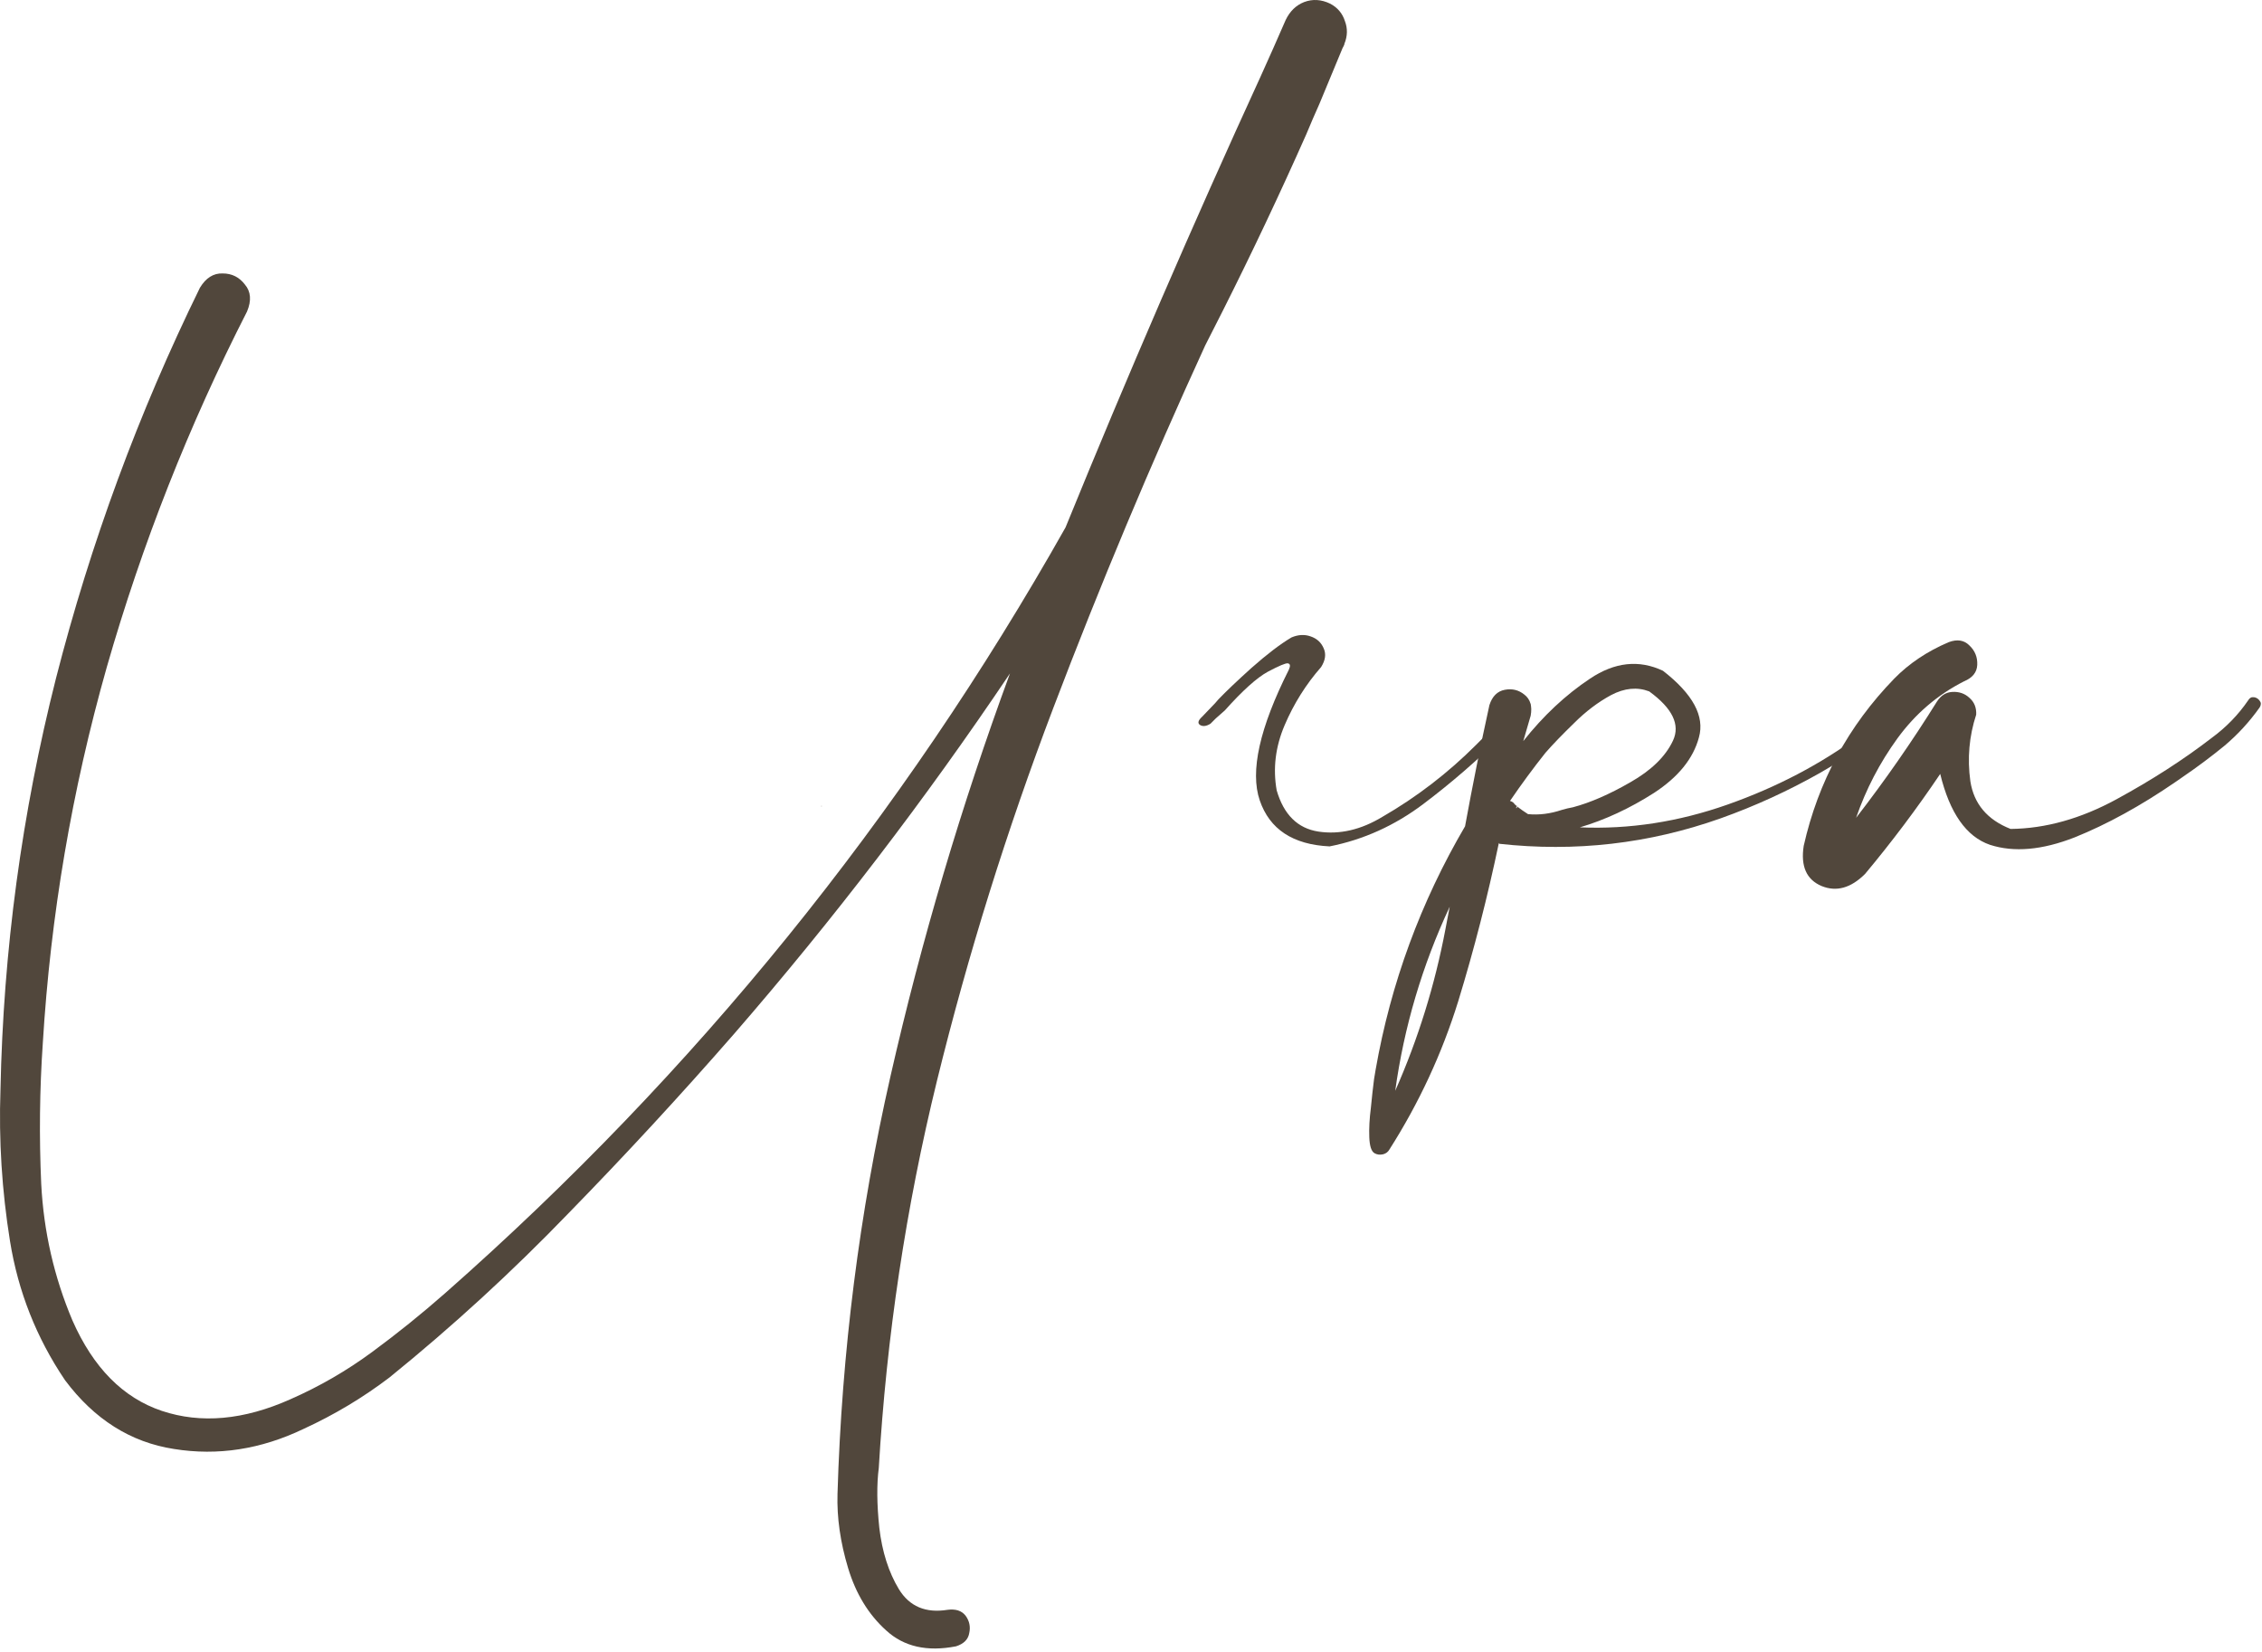 <?xml version="1.0" encoding="UTF-8"?> <svg xmlns="http://www.w3.org/2000/svg" width="167" height="122" viewBox="0 0 167 122" fill="none"> <path d="M98.199 0.268C98.746 0.554 99.11 0.984 99.293 1.557C99.501 2.104 99.488 2.664 99.254 3.237C99.254 3.289 99.241 3.328 99.215 3.354C99.215 3.38 99.201 3.406 99.175 3.432C99.175 3.458 99.175 3.471 99.175 3.471C99.15 3.497 99.136 3.51 99.136 3.51C98.564 4.89 97.991 6.27 97.418 7.651C97.079 8.406 96.754 9.161 96.441 9.916C94.488 14.317 92.431 18.666 90.269 22.963C89.853 23.797 89.423 24.643 88.98 25.502C84.944 34.304 81.207 43.224 77.769 52.26C74.332 61.297 71.467 70.476 69.175 79.799C66.884 89.148 65.451 98.679 64.879 108.393C64.722 109.591 64.735 111.062 64.918 112.807C65.126 114.578 65.608 116.088 66.363 117.338C67.144 118.614 68.342 119.122 69.957 118.862C70.556 118.783 70.998 118.927 71.285 119.291C71.571 119.682 71.662 120.112 71.558 120.58C71.48 121.049 71.155 121.375 70.582 121.557C68.446 121.974 66.728 121.583 65.425 120.385C64.123 119.213 63.186 117.677 62.613 115.776C62.04 113.875 61.78 112.052 61.832 110.307C62.144 99.838 63.446 89.565 65.738 79.487C68.03 69.409 70.972 59.487 74.566 49.721C68.316 59.018 61.519 67.898 54.175 76.362C50.243 80.867 46.181 85.268 41.988 89.565C37.821 93.888 33.407 97.937 28.746 101.713C26.793 103.198 24.683 104.461 22.418 105.502C19.267 107.013 16.076 107.507 12.847 106.987C9.644 106.492 6.962 104.799 4.801 101.908C2.691 98.784 1.337 95.359 0.738 91.635C0.139 87.911 -0.095 84.187 0.035 80.463C0.243 70.177 1.61 60.047 4.136 50.072C6.689 40.099 10.23 30.489 14.761 21.244C15.204 20.515 15.764 20.164 16.441 20.19C17.118 20.19 17.665 20.463 18.082 21.01C18.524 21.531 18.576 22.195 18.238 23.002C13.941 31.414 10.491 40.164 7.886 49.252C5.308 58.341 3.733 67.599 3.16 77.026C2.925 80.463 2.886 83.927 3.043 87.416C3.225 90.932 3.993 94.291 5.347 97.494C6.884 100.984 9.084 103.211 11.949 104.174C14.84 105.138 18.004 104.851 21.441 103.315C23.576 102.377 25.582 101.218 27.457 99.838C29.332 98.458 31.142 97 32.886 95.463C51.324 79.213 66.584 60.372 78.668 38.94C83.251 27.69 88.056 16.583 93.082 5.619C93.707 4.239 94.319 2.859 94.918 1.479C95.23 0.828 95.686 0.385 96.285 0.151C96.91 -0.084 97.548 -0.045 98.199 0.268Z" fill="#51473C"></path> <path d="M89.958 51.635C90.505 51.062 91.312 50.294 92.38 49.33C93.526 48.315 94.516 47.559 95.349 47.065C95.844 46.856 96.312 46.83 96.755 46.987C97.224 47.143 97.549 47.442 97.732 47.885C97.914 48.302 97.849 48.757 97.536 49.252C96.417 50.528 95.518 51.961 94.841 53.549C94.164 55.138 93.969 56.739 94.255 58.354C94.776 60.151 95.805 61.166 97.341 61.401C98.904 61.635 100.479 61.27 102.068 60.307C104.594 58.849 106.898 57.078 108.982 54.994C110.023 53.979 111 52.911 111.911 51.791C112.12 51.583 112.328 51.505 112.536 51.557C112.745 51.609 112.888 51.739 112.966 51.947C113.044 52.13 112.979 52.325 112.771 52.533C112.198 53.08 111.625 53.627 111.052 54.174C109.177 56.049 107.185 57.781 105.076 59.369C102.966 60.958 100.661 62 98.161 62.494C95.453 62.364 93.734 61.231 93.005 59.096C92.276 56.961 92.992 53.744 95.154 49.447C95.284 49.161 95.258 49.005 95.076 48.979C94.919 48.953 94.424 49.161 93.591 49.604C92.784 50.047 91.729 50.997 90.427 52.455L89.763 53.041L89.372 53.432C89.086 53.614 88.838 53.653 88.63 53.549C88.396 53.419 88.435 53.211 88.747 52.924L89.685 51.947L89.958 51.635ZM60.661 59.487V59.565C60.661 59.539 60.648 59.526 60.622 59.526L60.661 59.487Z" fill="#51473C"></path> <path d="M112.03 59.487V59.565C112.03 59.539 112.017 59.526 111.991 59.526C112.017 59.5 112.03 59.487 112.03 59.487ZM140.155 51.635C140.311 51.479 140.468 51.427 140.624 51.479C140.78 51.531 140.884 51.635 140.936 51.791C141.015 51.947 140.976 52.104 140.819 52.26C138.866 54.135 136.718 55.737 134.374 57.065C132.03 58.393 129.582 59.513 127.03 60.424C121.744 62.299 116.288 62.924 110.663 62.299L110.702 62.26C110.702 62.26 110.689 62.26 110.663 62.26C110.663 62.26 110.663 62.247 110.663 62.221C109.83 66.205 108.827 70.112 107.655 73.94C106.457 77.794 104.765 81.44 102.577 84.877C102.473 85.059 102.317 85.177 102.108 85.229C101.874 85.281 101.666 85.255 101.483 85.151C101.249 85.02 101.119 84.63 101.093 83.979C101.067 83.328 101.106 82.599 101.21 81.791C101.288 80.984 101.366 80.281 101.444 79.682C101.496 79.369 101.535 79.135 101.561 78.979C102.681 72.599 104.882 66.609 108.163 61.01C108.71 58.015 109.309 55.033 109.96 52.065C110.168 51.414 110.546 51.036 111.093 50.932C111.64 50.828 112.121 50.945 112.538 51.283C112.981 51.622 113.137 52.143 113.007 52.846C112.824 53.471 112.642 54.096 112.46 54.721C113.944 52.846 115.585 51.309 117.382 50.112C119.205 48.888 121.002 48.692 122.772 49.526C124.986 51.244 125.871 52.885 125.429 54.447C125.012 56.01 123.905 57.377 122.108 58.549C120.311 59.695 118.489 60.541 116.64 61.088C120.285 61.244 123.918 60.684 127.538 59.408C131.158 58.132 134.413 56.427 137.304 54.291C138.345 53.484 139.296 52.599 140.155 51.635ZM103.007 80.541C104.699 76.713 105.936 72.729 106.718 68.588C106.822 68.041 106.926 67.494 107.03 66.948C104.999 71.296 103.658 75.828 103.007 80.541ZM111.991 59.526C111.939 59.578 111.926 59.63 111.952 59.682L112.03 59.565C112.265 59.747 112.525 59.929 112.811 60.112C113.619 60.19 114.452 60.086 115.311 59.799C115.572 59.721 115.845 59.656 116.132 59.604C117.408 59.265 118.814 58.653 120.351 57.768C121.913 56.882 122.968 55.854 123.515 54.682C124.061 53.51 123.476 52.299 121.757 51.049C120.871 50.711 119.934 50.802 118.944 51.322C117.981 51.843 117.069 52.533 116.21 53.393C115.351 54.226 114.647 54.955 114.101 55.58C113.189 56.726 112.317 57.911 111.483 59.135C111.561 59.161 111.64 59.2 111.718 59.252C111.796 59.356 111.887 59.447 111.991 59.526Z" fill="#51473C"></path> <path d="M165.977 51.713C166.081 51.531 166.224 51.453 166.407 51.479C166.589 51.505 166.732 51.596 166.836 51.752C166.941 51.882 166.941 52.039 166.836 52.221C166.081 53.289 165.209 54.239 164.219 55.072C163.23 55.88 162.201 56.648 161.133 57.377C160.951 57.507 160.782 57.625 160.626 57.729C158.047 59.5 155.56 60.867 153.165 61.83C150.769 62.768 148.685 62.95 146.915 62.377C145.17 61.778 143.946 60.033 143.243 57.143C141.524 59.695 139.675 62.156 137.696 64.526C136.654 65.567 135.586 65.867 134.493 65.424C133.373 64.955 132.93 63.966 133.165 62.455C134.232 57.716 136.459 53.601 139.844 50.112C140.938 48.992 142.279 48.093 143.868 47.416C144.493 47.182 145.001 47.26 145.391 47.651C145.808 48.041 146.003 48.523 145.977 49.096C145.951 49.643 145.626 50.047 145.001 50.307C143.047 51.297 141.407 52.703 140.079 54.526C138.777 56.322 137.761 58.276 137.032 60.385C139.167 57.625 141.159 54.76 143.008 51.791C143.295 51.349 143.672 51.114 144.141 51.088C144.636 51.062 145.053 51.205 145.391 51.518C145.756 51.83 145.925 52.247 145.899 52.768C145.378 54.356 145.235 55.997 145.469 57.69C145.73 59.356 146.719 60.528 148.438 61.205C151.016 61.179 153.62 60.45 156.251 59.018C158.881 57.586 161.224 56.075 163.282 54.487C164.349 53.705 165.248 52.781 165.977 51.713Z" fill="#51473C"></path> </svg> 